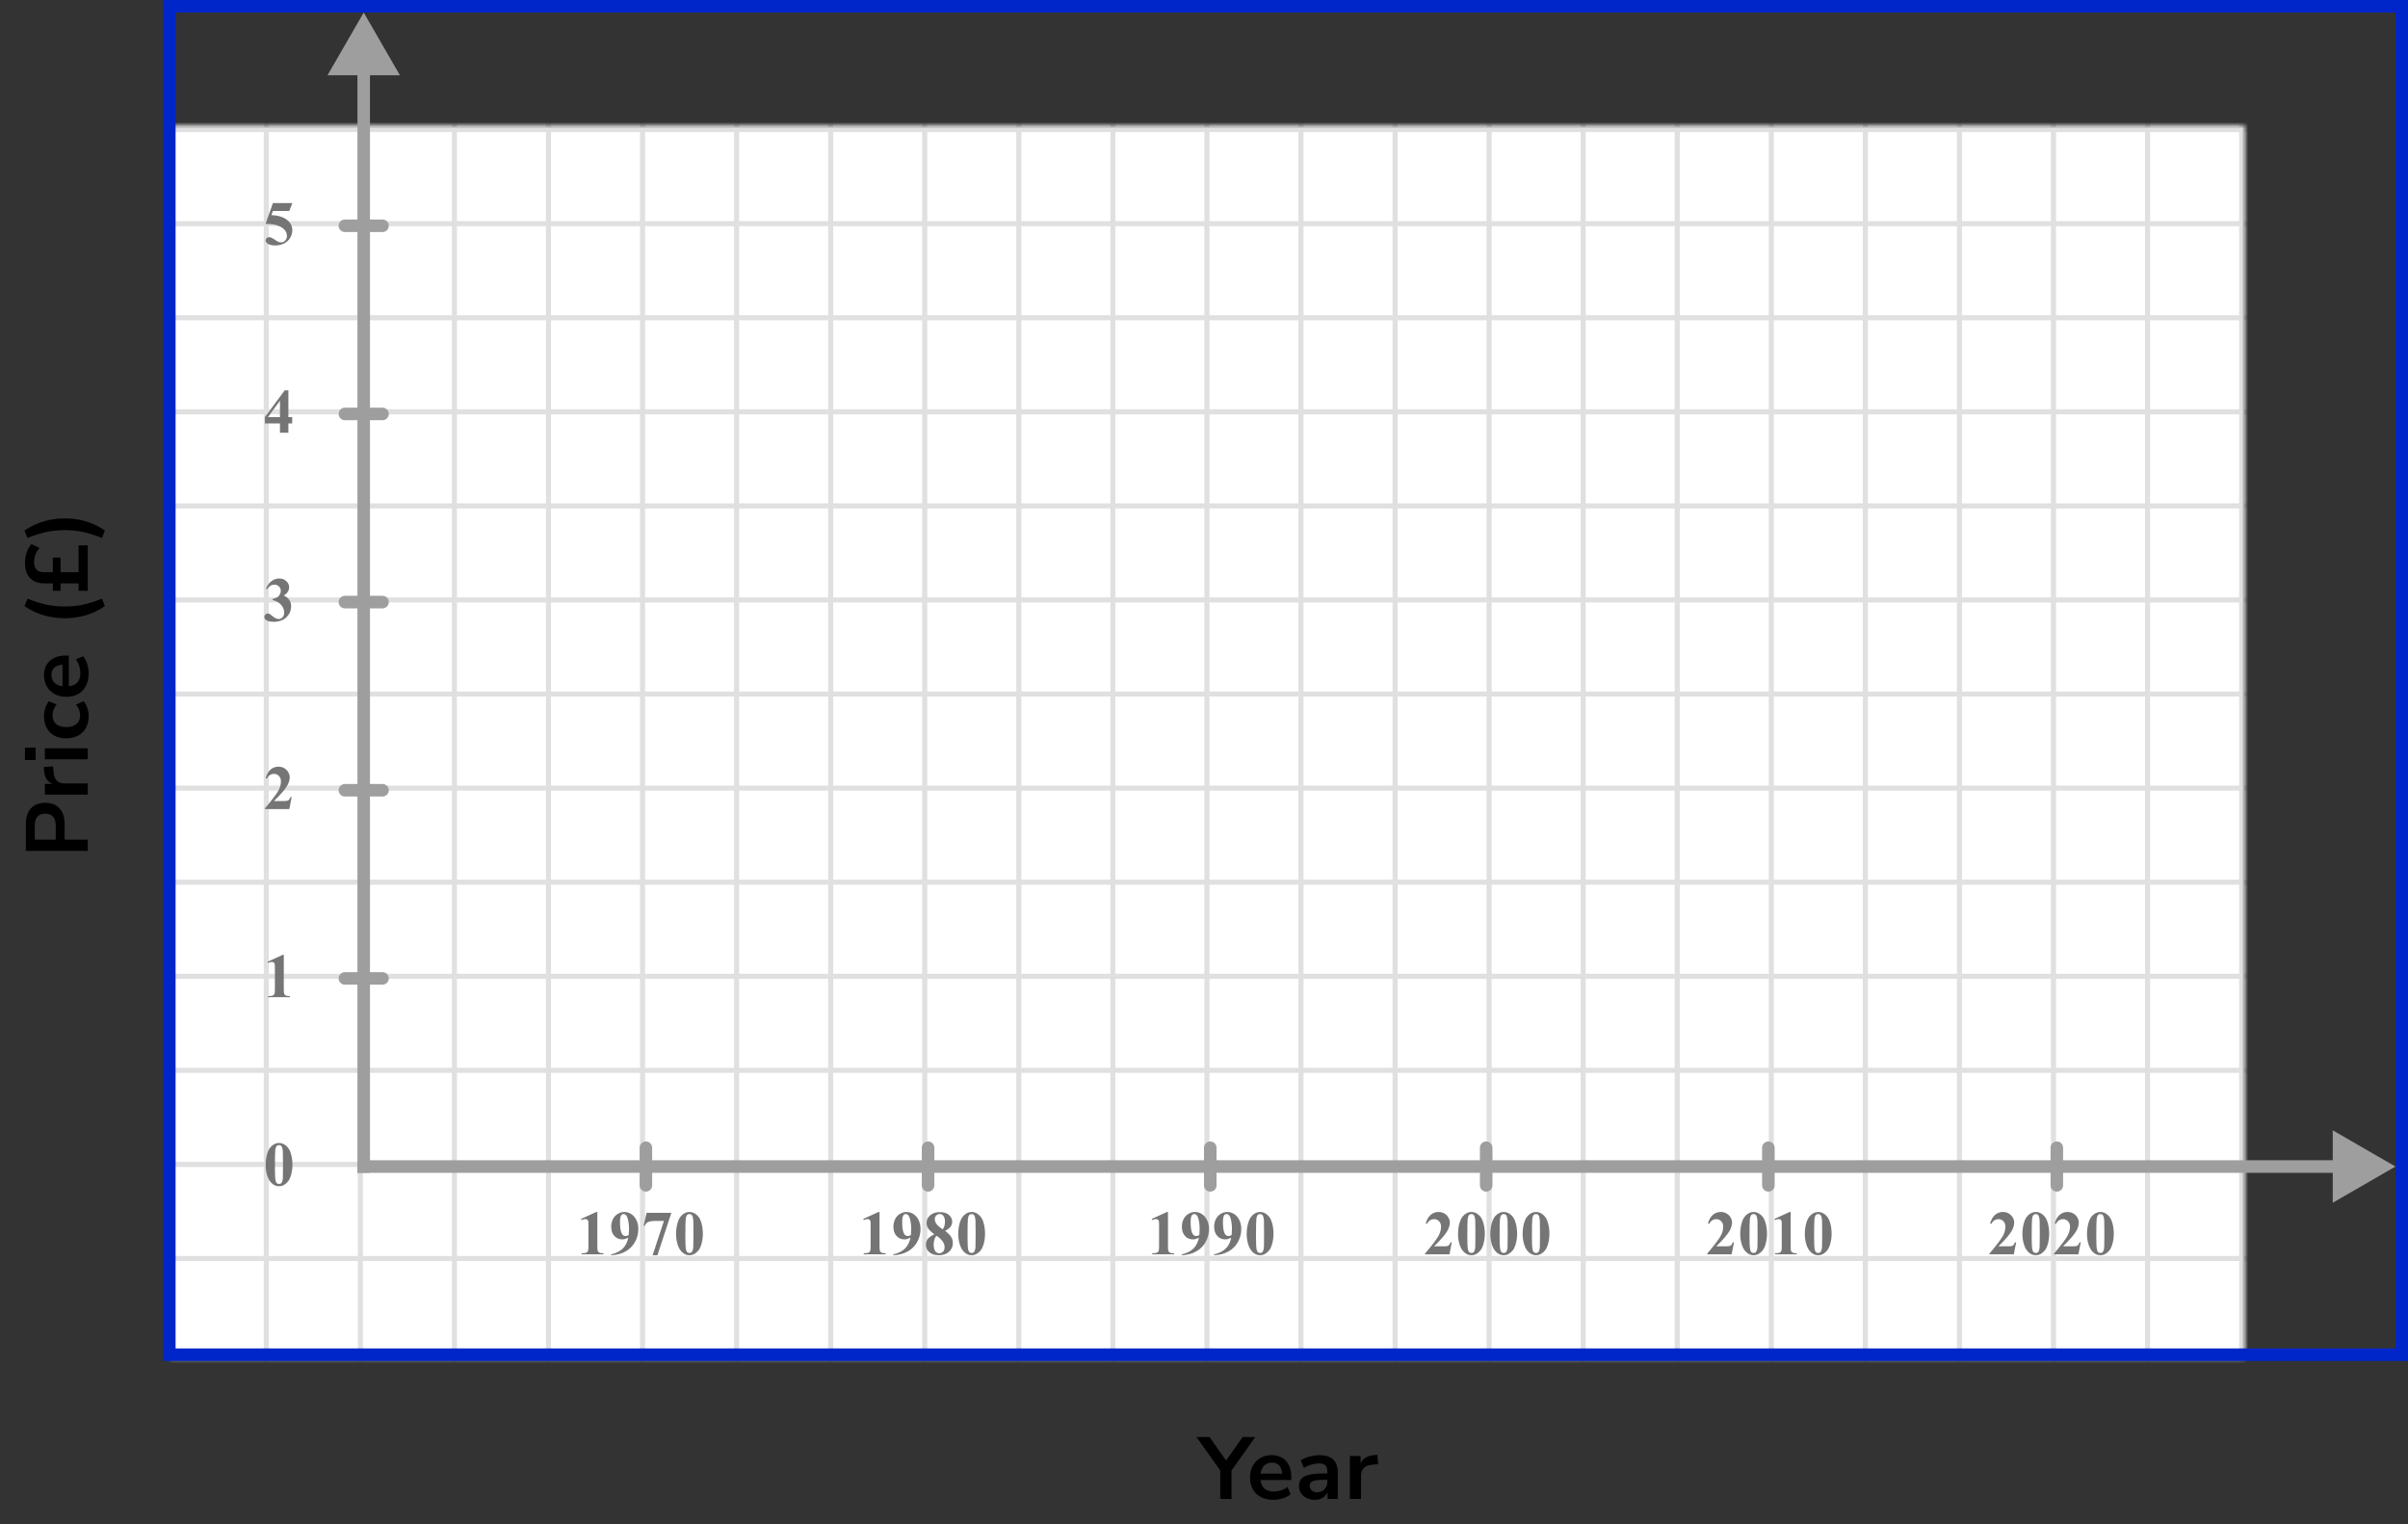 <?xml version="1.0" encoding="UTF-8"?> <svg xmlns="http://www.w3.org/2000/svg" width="384" height="243" viewBox="0 0 384 243" fill="none"><rect x="0" y="0" width="384" height="243" fill="#333333" stroke="none"/><mask id="mask0_2616_72376" style="mask-type:alpha" maskUnits="userSpaceOnUse" x="27" y="20" width="331" height="197"><rect x="27" y="20" width="331" height="197" fill="#398CDA"></rect></mask><g mask="url(#mask0_2616_72376)"><mask id="mask1_2616_72376" style="mask-type:alpha" maskUnits="userSpaceOnUse" x="27" y="-100" width="436" height="317"><rect x="27" y="-100" width="436" height="317" fill="#398CDA"></rect></mask><g mask="url(#mask1_2616_72376)"><mask id="mask2_2616_72376" style="mask-type:alpha" maskUnits="userSpaceOnUse" x="-31" y="-112" width="500" height="484"><rect x="-31" y="-112" width="500" height="483.871" fill="white"></rect></mask><g mask="url(#mask2_2616_72376)"><rect x="-31" y="-112" width="500" height="483.871" fill="white"></rect><line x1="469" y1="215.661" x2="-34.226" y2="215.661" stroke="#E0E0E0" stroke-width="0.806"></line><line x1="469" y1="200.661" x2="-34.226" y2="200.661" stroke="#E0E0E0" stroke-width="0.806"></line><line x1="469" y1="185.663" x2="-34.226" y2="185.663" stroke="#E0E0E0" stroke-width="0.81"></line><line x1="469" y1="170.661" x2="-34.226" y2="170.661" stroke="#E0E0E0" stroke-width="0.806"></line><line x1="469" y1="155.661" x2="-34.226" y2="155.661" stroke="#E0E0E0" stroke-width="0.806"></line><line x1="469" y1="140.661" x2="-34.226" y2="140.661" stroke="#E0E0E0" stroke-width="0.806"></line><line x1="469" y1="125.663" x2="-34.226" y2="125.663" stroke="#E0E0E0" stroke-width="0.81"></line><line x1="469" y1="110.661" x2="-34.226" y2="110.661" stroke="#E0E0E0" stroke-width="0.806"></line><line x1="469" y1="95.661" x2="-34.226" y2="95.661" stroke="#E0E0E0" stroke-width="0.806"></line><line x1="469" y1="80.661" x2="-34.226" y2="80.661" stroke="#E0E0E0" stroke-width="0.806"></line><line x1="469" y1="65.663" x2="-34.226" y2="65.663" stroke="#E0E0E0" stroke-width="0.81"></line><line x1="469" y1="50.661" x2="-34.226" y2="50.661" stroke="#E0E0E0" stroke-width="0.806"></line><line x1="469" y1="35.661" x2="-34.226" y2="35.661" stroke="#E0E0E0" stroke-width="0.806"></line><line x1="469" y1="20.661" x2="-34.226" y2="20.661" stroke="#E0E0E0" stroke-width="0.806"></line><line x1="27.468" y1="371.871" x2="27.468" y2="-112" stroke="#E0E0E0" stroke-width="0.806"></line><line x1="42.468" y1="371.871" x2="42.468" y2="-112" stroke="#E0E0E0" stroke-width="0.806"></line><line x1="57.468" y1="371.871" x2="57.468" y2="-112" stroke="#E0E0E0" stroke-width="0.806"></line><line x1="72.468" y1="371.871" x2="72.468" y2="-112" stroke="#E0E0E0" stroke-width="0.806"></line><line x1="87.466" y1="371.871" x2="87.466" y2="-112" stroke="#E0E0E0" stroke-width="0.81"></line><line x1="102.468" y1="371.871" x2="102.468" y2="-112" stroke="#E0E0E0" stroke-width="0.806"></line><line x1="117.468" y1="371.871" x2="117.468" y2="-112" stroke="#E0E0E0" stroke-width="0.806"></line><line x1="132.468" y1="371.871" x2="132.468" y2="-112" stroke="#E0E0E0" stroke-width="0.806"></line><line x1="147.466" y1="371.871" x2="147.466" y2="-112" stroke="#E0E0E0" stroke-width="0.81"></line><line x1="162.468" y1="371.871" x2="162.468" y2="-112" stroke="#E0E0E0" stroke-width="0.806"></line><line x1="177.468" y1="371.871" x2="177.468" y2="-112" stroke="#E0E0E0" stroke-width="0.806"></line><line x1="192.468" y1="371.871" x2="192.468" y2="-112" stroke="#E0E0E0" stroke-width="0.806"></line><line x1="207.466" y1="371.871" x2="207.466" y2="-112" stroke="#E0E0E0" stroke-width="0.81"></line><line x1="222.468" y1="371.871" x2="222.468" y2="-112" stroke="#E0E0E0" stroke-width="0.806"></line><line x1="237.468" y1="371.871" x2="237.468" y2="-112" stroke="#E0E0E0" stroke-width="0.806"></line><line x1="252.468" y1="371.871" x2="252.468" y2="-112" stroke="#E0E0E0" stroke-width="0.806"></line><line x1="267.466" y1="371.871" x2="267.466" y2="-112" stroke="#E0E0E0" stroke-width="0.81"></line><line x1="282.468" y1="371.871" x2="282.468" y2="-112" stroke="#E0E0E0" stroke-width="0.806"></line><line x1="297.468" y1="371.871" x2="297.468" y2="-112" stroke="#E0E0E0" stroke-width="0.806"></line><line x1="312.468" y1="371.871" x2="312.468" y2="-112" stroke="#E0E0E0" stroke-width="0.806"></line><line x1="327.466" y1="371.871" x2="327.466" y2="-112" stroke="#E0E0E0" stroke-width="0.81"></line><line x1="342.468" y1="371.871" x2="342.468" y2="-112" stroke="#E0E0E0" stroke-width="0.806"></line><line x1="357.468" y1="371.871" x2="357.468" y2="-112" stroke="#E0E0E0" stroke-width="0.806"></line></g></g></g><path d="M382 186L372 180.226V191.774L382 186ZM373 185L57 185V187L373 187V185Z" fill="#9E9E9E"></path><path d="M58 2L52.227 12L63.773 12L58 2ZM57 11L57 187L59 187L59 11L57 11Z" fill="#9E9E9E"></path><line x1="103" y1="183" x2="103" y2="189" stroke="#9E9E9E" stroke-width="2" stroke-linecap="round"></line><line x1="148" y1="183" x2="148" y2="189" stroke="#9E9E9E" stroke-width="2" stroke-linecap="round"></line><line x1="193" y1="183" x2="193" y2="189" stroke="#9E9E9E" stroke-width="2" stroke-linecap="round"></line><line x1="237" y1="183" x2="237" y2="189" stroke="#9E9E9E" stroke-width="2" stroke-linecap="round"></line><line x1="282" y1="183" x2="282" y2="189" stroke="#9E9E9E" stroke-width="2" stroke-linecap="round"></line><line x1="328" y1="183" x2="328" y2="189" stroke="#9E9E9E" stroke-width="2" stroke-linecap="round"></line><line x1="55" y1="156" x2="61" y2="156" stroke="#9E9E9E" stroke-width="2" stroke-linecap="round"></line><line x1="55" y1="126" x2="61" y2="126" stroke="#9E9E9E" stroke-width="2" stroke-linecap="round"></line><line x1="55" y1="96" x2="61" y2="96" stroke="#9E9E9E" stroke-width="2" stroke-linecap="round"></line><line x1="55" y1="66" x2="61" y2="66" stroke="#9E9E9E" stroke-width="2" stroke-linecap="round"></line><line x1="55" y1="36" x2="61" y2="36" stroke="#9E9E9E" stroke-width="2" stroke-linecap="round"></line><path d="M95.257 193.242V198.657C95.257 199.064 95.275 199.325 95.311 199.438C95.346 199.549 95.421 199.64 95.535 199.712C95.649 199.784 95.831 199.819 96.082 199.819H96.233V200H92.747V199.819H92.923C93.206 199.819 93.408 199.787 93.528 199.722C93.649 199.657 93.73 199.567 93.772 199.453C93.815 199.339 93.836 199.074 93.836 198.657V195.225C93.836 194.919 93.821 194.728 93.792 194.653C93.763 194.575 93.707 194.51 93.626 194.458C93.548 194.403 93.457 194.375 93.353 194.375C93.186 194.375 92.985 194.427 92.747 194.531L92.659 194.355L95.096 193.242H95.257ZM97.458 200.137V200C97.998 199.876 98.455 199.694 98.83 199.453C99.207 199.212 99.505 198.914 99.723 198.56C99.945 198.205 100.099 197.796 100.187 197.334C99.985 197.438 99.813 197.511 99.669 197.554C99.53 197.593 99.381 197.612 99.225 197.612C98.724 197.612 98.306 197.432 97.97 197.07C97.638 196.709 97.472 196.214 97.472 195.586C97.472 195.15 97.562 194.751 97.741 194.39C97.923 194.025 98.182 193.743 98.517 193.545C98.853 193.343 99.201 193.242 99.562 193.242C99.95 193.242 100.316 193.353 100.661 193.574C101.006 193.796 101.281 194.116 101.486 194.536C101.691 194.956 101.794 195.435 101.794 195.972C101.794 196.668 101.626 197.336 101.291 197.974C100.959 198.612 100.462 199.124 99.801 199.512C99.141 199.896 98.359 200.104 97.458 200.137ZM100.26 196.924C100.293 196.559 100.309 196.239 100.309 195.962C100.309 195.369 100.241 194.818 100.104 194.307C100.026 194.023 99.91 193.815 99.757 193.682C99.676 193.61 99.57 193.574 99.44 193.574C99.277 193.574 99.15 193.644 99.059 193.784C98.932 193.976 98.869 194.342 98.869 194.883C98.869 195.785 98.976 196.406 99.191 196.748C99.331 196.969 99.52 197.08 99.757 197.08C99.884 197.08 100.052 197.028 100.26 196.924ZM104.072 200.137L105.874 194.673H104.502C103.965 194.673 103.561 194.743 103.291 194.883C103.102 194.98 102.946 195.164 102.822 195.435H102.637L103.115 193.379H107.061L104.839 200.137H104.072ZM112.084 196.689C112.084 197.35 111.991 197.967 111.805 198.54C111.695 198.892 111.545 199.18 111.356 199.404C111.171 199.629 110.959 199.808 110.721 199.941C110.484 200.072 110.225 200.137 109.945 200.137C109.626 200.137 109.338 200.055 109.081 199.893C108.824 199.73 108.596 199.497 108.397 199.194C108.254 198.973 108.129 198.678 108.021 198.311C107.881 197.812 107.811 197.298 107.811 196.768C107.811 196.048 107.912 195.387 108.114 194.785C108.28 194.287 108.532 193.906 108.871 193.643C109.209 193.376 109.568 193.242 109.945 193.242C110.329 193.242 110.687 193.374 111.019 193.638C111.355 193.898 111.6 194.25 111.757 194.692C111.975 195.301 112.084 195.967 112.084 196.689ZM110.58 196.68C110.58 195.521 110.573 194.845 110.56 194.653C110.528 194.201 110.45 193.895 110.326 193.735C110.245 193.631 110.113 193.579 109.93 193.579C109.79 193.579 109.68 193.618 109.598 193.696C109.478 193.81 109.397 194.012 109.354 194.302C109.312 194.588 109.291 195.592 109.291 197.314C109.291 198.252 109.323 198.88 109.388 199.199C109.437 199.43 109.507 199.585 109.598 199.663C109.69 199.741 109.81 199.78 109.96 199.78C110.123 199.78 110.245 199.728 110.326 199.624C110.463 199.442 110.541 199.16 110.56 198.779L110.58 196.68Z" fill="#757575"></path><path d="M140.257 193.242V198.657C140.257 199.064 140.275 199.325 140.311 199.438C140.346 199.549 140.421 199.64 140.535 199.712C140.649 199.784 140.831 199.819 141.082 199.819H141.233V200H137.747V199.819H137.923C138.206 199.819 138.408 199.787 138.528 199.722C138.649 199.657 138.73 199.567 138.772 199.453C138.815 199.339 138.836 199.074 138.836 198.657V195.225C138.836 194.919 138.821 194.728 138.792 194.653C138.763 194.575 138.707 194.51 138.626 194.458C138.548 194.403 138.457 194.375 138.353 194.375C138.187 194.375 137.985 194.427 137.747 194.531L137.659 194.355L140.096 193.242H140.257ZM142.458 200.137V200C142.998 199.876 143.455 199.694 143.83 199.453C144.207 199.212 144.505 198.914 144.723 198.56C144.945 198.205 145.099 197.796 145.187 197.334C144.985 197.438 144.813 197.511 144.67 197.554C144.53 197.593 144.381 197.612 144.225 197.612C143.724 197.612 143.306 197.432 142.97 197.07C142.638 196.709 142.472 196.214 142.472 195.586C142.472 195.15 142.562 194.751 142.741 194.39C142.923 194.025 143.182 193.743 143.517 193.545C143.852 193.343 144.201 193.242 144.562 193.242C144.949 193.242 145.316 193.353 145.661 193.574C146.006 193.796 146.281 194.116 146.486 194.536C146.691 194.956 146.794 195.435 146.794 195.972C146.794 196.668 146.626 197.336 146.291 197.974C145.959 198.612 145.462 199.124 144.801 199.512C144.141 199.896 143.359 200.104 142.458 200.137ZM145.26 196.924C145.293 196.559 145.309 196.239 145.309 195.962C145.309 195.369 145.241 194.818 145.104 194.307C145.026 194.023 144.91 193.815 144.757 193.682C144.676 193.61 144.57 193.574 144.44 193.574C144.277 193.574 144.15 193.644 144.059 193.784C143.932 193.976 143.869 194.342 143.869 194.883C143.869 195.785 143.976 196.406 144.191 196.748C144.331 196.969 144.52 197.08 144.757 197.08C144.884 197.08 145.052 197.028 145.26 196.924ZM150.708 196.26C151.174 196.602 151.496 196.921 151.675 197.217C151.857 197.51 151.948 197.847 151.948 198.228C151.948 198.761 151.747 199.214 151.343 199.585C150.943 199.953 150.397 200.137 149.707 200.137C149.053 200.137 148.547 199.976 148.189 199.653C147.831 199.331 147.652 198.937 147.652 198.472C147.652 198.117 147.754 197.806 147.959 197.539C148.168 197.272 148.513 197.028 148.994 196.807C148.47 196.406 148.133 196.079 147.984 195.825C147.837 195.571 147.764 195.277 147.764 194.941C147.764 194.499 147.951 194.11 148.325 193.774C148.703 193.436 149.219 193.267 149.873 193.267C150.505 193.267 150.99 193.416 151.328 193.716C151.67 194.012 151.841 194.368 151.841 194.785C151.841 195.098 151.748 195.374 151.563 195.615C151.38 195.853 151.096 196.068 150.708 196.26ZM150.337 196.011C150.458 195.848 150.547 195.666 150.606 195.464C150.664 195.262 150.694 195.041 150.694 194.8C150.694 194.377 150.602 194.053 150.42 193.828C150.283 193.656 150.095 193.569 149.854 193.569C149.636 193.569 149.45 193.649 149.297 193.809C149.144 193.965 149.068 194.16 149.068 194.395C149.068 194.632 149.152 194.88 149.321 195.137C149.494 195.391 149.833 195.682 150.337 196.011ZM149.361 197.041C149.26 197.132 149.188 197.215 149.146 197.29C149.081 197.404 149.022 197.57 148.97 197.788C148.918 198.006 148.892 198.234 148.892 198.472C148.892 198.778 148.931 199.035 149.009 199.243C149.087 199.448 149.198 199.596 149.341 199.688C149.488 199.779 149.637 199.824 149.79 199.824C150.028 199.824 150.228 199.738 150.391 199.565C150.554 199.39 150.635 199.15 150.635 198.848C150.635 198.216 150.21 197.614 149.361 197.041ZM157.084 196.689C157.084 197.35 156.991 197.967 156.805 198.54C156.695 198.892 156.545 199.18 156.356 199.404C156.171 199.629 155.959 199.808 155.721 199.941C155.484 200.072 155.225 200.137 154.945 200.137C154.626 200.137 154.338 200.055 154.081 199.893C153.824 199.73 153.596 199.497 153.397 199.194C153.254 198.973 153.129 198.678 153.021 198.311C152.881 197.812 152.811 197.298 152.811 196.768C152.811 196.048 152.912 195.387 153.114 194.785C153.28 194.287 153.532 193.906 153.871 193.643C154.209 193.376 154.568 193.242 154.945 193.242C155.329 193.242 155.687 193.374 156.019 193.638C156.355 193.898 156.6 194.25 156.757 194.692C156.975 195.301 157.084 195.967 157.084 196.689ZM155.58 196.68C155.58 195.521 155.573 194.845 155.56 194.653C155.528 194.201 155.45 193.895 155.326 193.735C155.245 193.631 155.113 193.579 154.93 193.579C154.79 193.579 154.68 193.618 154.598 193.696C154.478 193.81 154.397 194.012 154.354 194.302C154.312 194.588 154.291 195.592 154.291 197.314C154.291 198.252 154.323 198.88 154.388 199.199C154.437 199.43 154.507 199.585 154.598 199.663C154.69 199.741 154.81 199.78 154.96 199.78C155.123 199.78 155.245 199.728 155.326 199.624C155.463 199.442 155.541 199.16 155.56 198.779L155.58 196.68Z" fill="#757575"></path><path d="M186.257 193.242V198.657C186.257 199.064 186.275 199.325 186.311 199.438C186.346 199.549 186.421 199.64 186.535 199.712C186.649 199.784 186.831 199.819 187.082 199.819H187.233V200H183.747V199.819H183.923C184.206 199.819 184.408 199.787 184.528 199.722C184.649 199.657 184.73 199.567 184.772 199.453C184.815 199.339 184.836 199.074 184.836 198.657V195.225C184.836 194.919 184.821 194.728 184.792 194.653C184.763 194.575 184.707 194.51 184.626 194.458C184.548 194.403 184.457 194.375 184.353 194.375C184.187 194.375 183.985 194.427 183.747 194.531L183.659 194.355L186.096 193.242H186.257ZM188.458 200.137V200C188.998 199.876 189.455 199.694 189.83 199.453C190.207 199.212 190.505 198.914 190.723 198.56C190.945 198.205 191.099 197.796 191.187 197.334C190.985 197.438 190.813 197.511 190.67 197.554C190.53 197.593 190.381 197.612 190.225 197.612C189.724 197.612 189.306 197.432 188.97 197.07C188.638 196.709 188.472 196.214 188.472 195.586C188.472 195.15 188.562 194.751 188.741 194.39C188.923 194.025 189.182 193.743 189.517 193.545C189.852 193.343 190.201 193.242 190.562 193.242C190.949 193.242 191.316 193.353 191.661 193.574C192.006 193.796 192.281 194.116 192.486 194.536C192.691 194.956 192.794 195.435 192.794 195.972C192.794 196.668 192.626 197.336 192.291 197.974C191.959 198.612 191.462 199.124 190.801 199.512C190.141 199.896 189.359 200.104 188.458 200.137ZM191.26 196.924C191.293 196.559 191.309 196.239 191.309 195.962C191.309 195.369 191.241 194.818 191.104 194.307C191.026 194.023 190.91 193.815 190.757 193.682C190.676 193.61 190.57 193.574 190.44 193.574C190.277 193.574 190.15 193.644 190.059 193.784C189.932 193.976 189.869 194.342 189.869 194.883C189.869 195.785 189.976 196.406 190.191 196.748C190.331 196.969 190.52 197.08 190.757 197.08C190.884 197.08 191.052 197.028 191.26 196.924ZM193.608 200.137V200C194.148 199.876 194.605 199.694 194.98 199.453C195.357 199.212 195.655 198.914 195.873 198.56C196.095 198.205 196.249 197.796 196.337 197.334C196.135 197.438 195.963 197.511 195.82 197.554C195.68 197.593 195.531 197.612 195.375 197.612C194.874 197.612 194.456 197.432 194.12 197.07C193.788 196.709 193.622 196.214 193.622 195.586C193.622 195.15 193.712 194.751 193.891 194.39C194.073 194.025 194.332 193.743 194.667 193.545C195.002 193.343 195.351 193.242 195.712 193.242C196.099 193.242 196.466 193.353 196.811 193.574C197.156 193.796 197.431 194.116 197.636 194.536C197.841 194.956 197.944 195.435 197.944 195.972C197.944 196.668 197.776 197.336 197.441 197.974C197.109 198.612 196.612 199.124 195.951 199.512C195.291 199.896 194.509 200.104 193.608 200.137ZM196.41 196.924C196.443 196.559 196.459 196.239 196.459 195.962C196.459 195.369 196.391 194.818 196.254 194.307C196.176 194.023 196.06 193.815 195.907 193.682C195.826 193.61 195.72 193.574 195.59 193.574C195.427 193.574 195.3 193.644 195.209 193.784C195.082 193.976 195.019 194.342 195.019 194.883C195.019 195.785 195.126 196.406 195.341 196.748C195.481 196.969 195.67 197.08 195.907 197.08C196.034 197.08 196.202 197.028 196.41 196.924ZM203.084 196.689C203.084 197.35 202.991 197.967 202.805 198.54C202.695 198.892 202.545 199.18 202.356 199.404C202.171 199.629 201.959 199.808 201.721 199.941C201.484 200.072 201.225 200.137 200.945 200.137C200.626 200.137 200.338 200.055 200.081 199.893C199.824 199.73 199.596 199.497 199.397 199.194C199.254 198.973 199.129 198.678 199.021 198.311C198.881 197.812 198.811 197.298 198.811 196.768C198.811 196.048 198.912 195.387 199.114 194.785C199.28 194.287 199.532 193.906 199.871 193.643C200.209 193.376 200.568 193.242 200.945 193.242C201.329 193.242 201.687 193.374 202.019 193.638C202.355 193.898 202.6 194.25 202.757 194.692C202.975 195.301 203.084 195.967 203.084 196.689ZM201.58 196.68C201.58 195.521 201.573 194.845 201.56 194.653C201.528 194.201 201.45 193.895 201.326 193.735C201.245 193.631 201.113 193.579 200.93 193.579C200.79 193.579 200.68 193.618 200.598 193.696C200.478 193.81 200.397 194.012 200.354 194.302C200.312 194.588 200.291 195.592 200.291 197.314C200.291 198.252 200.323 198.88 200.388 199.199C200.437 199.43 200.507 199.585 200.598 199.663C200.69 199.741 200.81 199.78 200.96 199.78C201.123 199.78 201.245 199.728 201.326 199.624C201.463 199.442 201.541 199.16 201.56 198.779L201.58 196.68Z" fill="#757575"></path><path d="M231.141 200H227.244V199.893C228.439 198.47 229.163 197.513 229.417 197.021C229.674 196.53 229.803 196.05 229.803 195.581C229.803 195.239 229.697 194.956 229.485 194.731C229.274 194.504 229.015 194.39 228.709 194.39C228.208 194.39 227.819 194.64 227.542 195.142L227.361 195.078C227.537 194.453 227.804 193.991 228.162 193.691C228.52 193.392 228.934 193.242 229.402 193.242C229.738 193.242 230.044 193.32 230.32 193.477C230.597 193.633 230.813 193.848 230.97 194.121C231.126 194.391 231.204 194.645 231.204 194.883C231.204 195.316 231.084 195.755 230.843 196.201C230.514 196.803 229.796 197.643 228.689 198.721H230.12C230.472 198.721 230.7 198.706 230.804 198.677C230.911 198.647 230.999 198.599 231.067 198.53C231.136 198.459 231.225 198.311 231.336 198.086H231.512L231.141 200ZM236.784 196.689C236.784 197.35 236.691 197.967 236.505 198.54C236.395 198.892 236.245 199.18 236.056 199.404C235.871 199.629 235.659 199.808 235.421 199.941C235.184 200.072 234.925 200.137 234.645 200.137C234.326 200.137 234.038 200.055 233.781 199.893C233.524 199.73 233.296 199.497 233.097 199.194C232.954 198.973 232.829 198.678 232.721 198.311C232.581 197.812 232.511 197.298 232.511 196.768C232.511 196.048 232.612 195.387 232.814 194.785C232.98 194.287 233.232 193.906 233.571 193.643C233.909 193.376 234.268 193.242 234.645 193.242C235.029 193.242 235.387 193.374 235.719 193.638C236.055 193.898 236.3 194.25 236.457 194.692C236.675 195.301 236.784 195.967 236.784 196.689ZM235.28 196.68C235.28 195.521 235.273 194.845 235.26 194.653C235.228 194.201 235.15 193.895 235.026 193.735C234.945 193.631 234.813 193.579 234.63 193.579C234.49 193.579 234.38 193.618 234.298 193.696C234.178 193.81 234.097 194.012 234.054 194.302C234.012 194.588 233.991 195.592 233.991 197.314C233.991 198.252 234.023 198.88 234.088 199.199C234.137 199.43 234.207 199.585 234.298 199.663C234.39 199.741 234.51 199.78 234.66 199.78C234.823 199.78 234.945 199.728 235.026 199.624C235.163 199.442 235.241 199.16 235.26 198.779L235.28 196.68ZM241.934 196.689C241.934 197.35 241.841 197.967 241.655 198.54C241.545 198.892 241.395 199.18 241.206 199.404C241.021 199.629 240.809 199.808 240.571 199.941C240.334 200.072 240.075 200.137 239.795 200.137C239.476 200.137 239.188 200.055 238.931 199.893C238.674 199.73 238.446 199.497 238.247 199.194C238.104 198.973 237.979 198.678 237.871 198.311C237.731 197.812 237.661 197.298 237.661 196.768C237.661 196.048 237.762 195.387 237.964 194.785C238.13 194.287 238.382 193.906 238.721 193.643C239.059 193.376 239.418 193.242 239.795 193.242C240.179 193.242 240.537 193.374 240.869 193.638C241.205 193.898 241.45 194.25 241.607 194.692C241.825 195.301 241.934 195.967 241.934 196.689ZM240.43 196.68C240.43 195.521 240.423 194.845 240.41 194.653C240.378 194.201 240.3 193.895 240.176 193.735C240.095 193.631 239.963 193.579 239.78 193.579C239.64 193.579 239.53 193.618 239.448 193.696C239.328 193.81 239.247 194.012 239.204 194.302C239.162 194.588 239.141 195.592 239.141 197.314C239.141 198.252 239.173 198.88 239.238 199.199C239.287 199.43 239.357 199.585 239.448 199.663C239.54 199.741 239.66 199.78 239.81 199.78C239.973 199.78 240.095 199.728 240.176 199.624C240.313 199.442 240.391 199.16 240.41 198.779L240.43 196.68ZM247.084 196.689C247.084 197.35 246.991 197.967 246.805 198.54C246.695 198.892 246.545 199.18 246.356 199.404C246.171 199.629 245.959 199.808 245.721 199.941C245.484 200.072 245.225 200.137 244.945 200.137C244.626 200.137 244.338 200.055 244.081 199.893C243.824 199.73 243.596 199.497 243.397 199.194C243.254 198.973 243.129 198.678 243.021 198.311C242.881 197.812 242.811 197.298 242.811 196.768C242.811 196.048 242.912 195.387 243.114 194.785C243.28 194.287 243.532 193.906 243.871 193.643C244.209 193.376 244.568 193.242 244.945 193.242C245.329 193.242 245.687 193.374 246.019 193.638C246.355 193.898 246.6 194.25 246.757 194.692C246.975 195.301 247.084 195.967 247.084 196.689ZM245.58 196.68C245.58 195.521 245.573 194.845 245.56 194.653C245.528 194.201 245.45 193.895 245.326 193.735C245.245 193.631 245.113 193.579 244.93 193.579C244.79 193.579 244.68 193.618 244.598 193.696C244.478 193.81 244.397 194.012 244.354 194.302C244.312 194.588 244.291 195.592 244.291 197.314C244.291 198.252 244.323 198.88 244.388 199.199C244.437 199.43 244.507 199.585 244.598 199.663C244.69 199.741 244.81 199.78 244.96 199.78C245.123 199.78 245.245 199.728 245.326 199.624C245.463 199.442 245.541 199.16 245.56 198.779L245.58 196.68Z" fill="#757575"></path><path d="M276.141 200H272.244V199.893C273.439 198.47 274.163 197.513 274.417 197.021C274.674 196.53 274.803 196.05 274.803 195.581C274.803 195.239 274.697 194.956 274.485 194.731C274.274 194.504 274.015 194.39 273.709 194.39C273.208 194.39 272.819 194.64 272.542 195.142L272.361 195.078C272.537 194.453 272.804 193.991 273.162 193.691C273.52 193.392 273.934 193.242 274.402 193.242C274.738 193.242 275.044 193.32 275.32 193.477C275.597 193.633 275.813 193.848 275.97 194.121C276.126 194.391 276.204 194.645 276.204 194.883C276.204 195.316 276.084 195.755 275.843 196.201C275.514 196.803 274.796 197.643 273.689 198.721H275.12C275.472 198.721 275.7 198.706 275.804 198.677C275.911 198.647 275.999 198.599 276.067 198.53C276.136 198.459 276.225 198.311 276.336 198.086H276.512L276.141 200ZM281.784 196.689C281.784 197.35 281.691 197.967 281.505 198.54C281.395 198.892 281.245 199.18 281.056 199.404C280.871 199.629 280.659 199.808 280.421 199.941C280.184 200.072 279.925 200.137 279.645 200.137C279.326 200.137 279.038 200.055 278.781 199.893C278.524 199.73 278.296 199.497 278.097 199.194C277.954 198.973 277.829 198.678 277.721 198.311C277.581 197.812 277.511 197.298 277.511 196.768C277.511 196.048 277.612 195.387 277.814 194.785C277.98 194.287 278.232 193.906 278.571 193.643C278.909 193.376 279.268 193.242 279.645 193.242C280.029 193.242 280.387 193.374 280.719 193.638C281.055 193.898 281.3 194.25 281.457 194.692C281.675 195.301 281.784 195.967 281.784 196.689ZM280.28 196.68C280.28 195.521 280.273 194.845 280.26 194.653C280.228 194.201 280.15 193.895 280.026 193.735C279.945 193.631 279.813 193.579 279.63 193.579C279.49 193.579 279.38 193.618 279.298 193.696C279.178 193.81 279.097 194.012 279.054 194.302C279.012 194.588 278.991 195.592 278.991 197.314C278.991 198.252 279.023 198.88 279.088 199.199C279.137 199.43 279.207 199.585 279.298 199.663C279.39 199.741 279.51 199.78 279.66 199.78C279.823 199.78 279.945 199.728 280.026 199.624C280.163 199.442 280.241 199.16 280.26 198.779L280.28 196.68ZM285.557 193.242V198.657C285.557 199.064 285.575 199.325 285.611 199.438C285.646 199.549 285.721 199.64 285.835 199.712C285.949 199.784 286.131 199.819 286.382 199.819H286.533V200H283.047V199.819H283.223C283.506 199.819 283.708 199.787 283.828 199.722C283.949 199.657 284.03 199.567 284.072 199.453C284.115 199.339 284.136 199.074 284.136 198.657V195.225C284.136 194.919 284.121 194.728 284.092 194.653C284.063 194.575 284.007 194.51 283.926 194.458C283.848 194.403 283.757 194.375 283.653 194.375C283.487 194.375 283.285 194.427 283.047 194.531L282.959 194.355L285.396 193.242H285.557ZM292.084 196.689C292.084 197.35 291.991 197.967 291.805 198.54C291.695 198.892 291.545 199.18 291.356 199.404C291.171 199.629 290.959 199.808 290.721 199.941C290.484 200.072 290.225 200.137 289.945 200.137C289.626 200.137 289.338 200.055 289.081 199.893C288.824 199.73 288.596 199.497 288.397 199.194C288.254 198.973 288.129 198.678 288.021 198.311C287.881 197.812 287.811 197.298 287.811 196.768C287.811 196.048 287.912 195.387 288.114 194.785C288.28 194.287 288.532 193.906 288.871 193.643C289.209 193.376 289.568 193.242 289.945 193.242C290.329 193.242 290.687 193.374 291.019 193.638C291.355 193.898 291.6 194.25 291.757 194.692C291.975 195.301 292.084 195.967 292.084 196.689ZM290.58 196.68C290.58 195.521 290.573 194.845 290.56 194.653C290.528 194.201 290.45 193.895 290.326 193.735C290.245 193.631 290.113 193.579 289.93 193.579C289.79 193.579 289.68 193.618 289.598 193.696C289.478 193.81 289.397 194.012 289.354 194.302C289.312 194.588 289.291 195.592 289.291 197.314C289.291 198.252 289.323 198.88 289.388 199.199C289.437 199.43 289.507 199.585 289.598 199.663C289.69 199.741 289.81 199.78 289.96 199.78C290.123 199.78 290.245 199.728 290.326 199.624C290.463 199.442 290.541 199.16 290.56 198.779L290.58 196.68Z" fill="#757575"></path><path d="M321.141 200H317.244V199.893C318.439 198.47 319.163 197.513 319.417 197.021C319.674 196.53 319.803 196.05 319.803 195.581C319.803 195.239 319.697 194.956 319.485 194.731C319.274 194.504 319.015 194.39 318.709 194.39C318.208 194.39 317.819 194.64 317.542 195.142L317.361 195.078C317.537 194.453 317.804 193.991 318.162 193.691C318.52 193.392 318.934 193.242 319.402 193.242C319.738 193.242 320.044 193.32 320.32 193.477C320.597 193.633 320.813 193.848 320.97 194.121C321.126 194.391 321.204 194.645 321.204 194.883C321.204 195.316 321.084 195.755 320.843 196.201C320.514 196.803 319.796 197.643 318.689 198.721H320.12C320.472 198.721 320.7 198.706 320.804 198.677C320.911 198.647 320.999 198.599 321.067 198.53C321.136 198.459 321.225 198.311 321.336 198.086H321.512L321.141 200ZM326.784 196.689C326.784 197.35 326.691 197.967 326.505 198.54C326.395 198.892 326.245 199.18 326.056 199.404C325.871 199.629 325.659 199.808 325.421 199.941C325.184 200.072 324.925 200.137 324.645 200.137C324.326 200.137 324.038 200.055 323.781 199.893C323.524 199.73 323.296 199.497 323.097 199.194C322.954 198.973 322.829 198.678 322.721 198.311C322.581 197.812 322.511 197.298 322.511 196.768C322.511 196.048 322.612 195.387 322.814 194.785C322.98 194.287 323.232 193.906 323.571 193.643C323.909 193.376 324.268 193.242 324.645 193.242C325.029 193.242 325.387 193.374 325.719 193.638C326.055 193.898 326.3 194.25 326.457 194.692C326.675 195.301 326.784 195.967 326.784 196.689ZM325.28 196.68C325.28 195.521 325.273 194.845 325.26 194.653C325.228 194.201 325.15 193.895 325.026 193.735C324.945 193.631 324.813 193.579 324.63 193.579C324.49 193.579 324.38 193.618 324.298 193.696C324.178 193.81 324.097 194.012 324.054 194.302C324.012 194.588 323.991 195.592 323.991 197.314C323.991 198.252 324.023 198.88 324.088 199.199C324.137 199.43 324.207 199.585 324.298 199.663C324.39 199.741 324.51 199.78 324.66 199.78C324.823 199.78 324.945 199.728 325.026 199.624C325.163 199.442 325.241 199.16 325.26 198.779L325.28 196.68ZM331.441 200H327.544V199.893C328.739 198.47 329.463 197.513 329.717 197.021C329.974 196.53 330.103 196.05 330.103 195.581C330.103 195.239 329.997 194.956 329.785 194.731C329.574 194.504 329.315 194.39 329.009 194.39C328.508 194.39 328.119 194.64 327.842 195.142L327.661 195.078C327.837 194.453 328.104 193.991 328.462 193.691C328.82 193.392 329.234 193.242 329.702 193.242C330.038 193.242 330.344 193.32 330.62 193.477C330.897 193.633 331.113 193.848 331.27 194.121C331.426 194.391 331.504 194.645 331.504 194.883C331.504 195.316 331.384 195.755 331.143 196.201C330.814 196.803 330.096 197.643 328.989 198.721H330.42C330.772 198.721 331 198.706 331.104 198.677C331.211 198.647 331.299 198.599 331.367 198.53C331.436 198.459 331.525 198.311 331.636 198.086H331.812L331.441 200ZM337.084 196.689C337.084 197.35 336.991 197.967 336.805 198.54C336.695 198.892 336.545 199.18 336.356 199.404C336.171 199.629 335.959 199.808 335.721 199.941C335.484 200.072 335.225 200.137 334.945 200.137C334.626 200.137 334.338 200.055 334.081 199.893C333.824 199.73 333.596 199.497 333.397 199.194C333.254 198.973 333.129 198.678 333.021 198.311C332.881 197.812 332.811 197.298 332.811 196.768C332.811 196.048 332.912 195.387 333.114 194.785C333.28 194.287 333.532 193.906 333.871 193.643C334.209 193.376 334.568 193.242 334.945 193.242C335.329 193.242 335.687 193.374 336.019 193.638C336.355 193.898 336.6 194.25 336.757 194.692C336.975 195.301 337.084 195.967 337.084 196.689ZM335.58 196.68C335.58 195.521 335.573 194.845 335.56 194.653C335.528 194.201 335.45 193.895 335.326 193.735C335.245 193.631 335.113 193.579 334.93 193.579C334.79 193.579 334.68 193.618 334.598 193.696C334.478 193.81 334.397 194.012 334.354 194.302C334.312 194.588 334.291 195.592 334.291 197.314C334.291 198.252 334.323 198.88 334.388 199.199C334.437 199.43 334.507 199.585 334.598 199.663C334.69 199.741 334.81 199.78 334.96 199.78C335.123 199.78 335.245 199.728 335.326 199.624C335.463 199.442 335.541 199.16 335.56 198.779L335.58 196.68Z" fill="#757575"></path><path d="M45.257 152.242V157.657C45.257 158.064 45.275 158.325 45.31 158.438C45.346 158.549 45.421 158.64 45.535 158.712C45.649 158.784 45.831 158.819 46.082 158.819H46.233V159H42.747V158.819H42.923C43.206 158.819 43.408 158.787 43.528 158.722C43.649 158.657 43.73 158.567 43.773 158.453C43.815 158.339 43.836 158.074 43.836 157.657V154.225C43.836 153.919 43.821 153.728 43.792 153.653C43.763 153.575 43.707 153.51 43.626 153.458C43.548 153.403 43.457 153.375 43.352 153.375C43.187 153.375 42.985 153.427 42.747 153.531L42.659 153.355L45.096 152.242H45.257Z" fill="#757575"></path><path d="M46.634 185.689C46.634 186.35 46.541 186.967 46.355 187.54C46.245 187.892 46.095 188.18 45.906 188.404C45.721 188.629 45.509 188.808 45.272 188.941C45.034 189.072 44.775 189.137 44.495 189.137C44.176 189.137 43.888 189.055 43.631 188.893C43.374 188.73 43.146 188.497 42.947 188.194C42.804 187.973 42.679 187.678 42.571 187.311C42.431 186.812 42.361 186.298 42.361 185.768C42.361 185.048 42.462 184.387 42.664 183.785C42.83 183.287 43.082 182.906 43.421 182.643C43.759 182.376 44.117 182.242 44.495 182.242C44.879 182.242 45.237 182.374 45.569 182.638C45.905 182.898 46.15 183.25 46.307 183.692C46.525 184.301 46.634 184.967 46.634 185.689ZM45.13 185.68C45.13 184.521 45.123 183.845 45.11 183.653C45.078 183.201 45 182.895 44.876 182.735C44.795 182.631 44.663 182.579 44.48 182.579C44.34 182.579 44.23 182.618 44.148 182.696C44.028 182.81 43.947 183.012 43.904 183.302C43.862 183.588 43.841 184.592 43.841 186.314C43.841 187.252 43.873 187.88 43.938 188.199C43.987 188.43 44.057 188.585 44.148 188.663C44.24 188.741 44.36 188.78 44.51 188.78C44.672 188.78 44.795 188.728 44.876 188.624C45.013 188.442 45.091 188.16 45.11 187.779L45.13 185.68Z" fill="#757575"></path><path d="M46.141 129H42.244V128.893C43.439 127.47 44.163 126.513 44.417 126.021C44.674 125.53 44.803 125.05 44.803 124.581C44.803 124.239 44.697 123.956 44.485 123.731C44.274 123.504 44.015 123.39 43.709 123.39C43.208 123.39 42.819 123.64 42.542 124.142L42.361 124.078C42.537 123.453 42.804 122.991 43.162 122.691C43.52 122.392 43.934 122.242 44.402 122.242C44.738 122.242 45.044 122.32 45.32 122.477C45.597 122.633 45.813 122.848 45.97 123.121C46.126 123.391 46.204 123.645 46.204 123.883C46.204 124.316 46.084 124.755 45.843 125.201C45.514 125.803 44.796 126.643 43.69 127.721H45.12C45.472 127.721 45.7 127.706 45.804 127.677C45.911 127.647 45.999 127.599 46.067 127.53C46.136 127.459 46.225 127.311 46.336 127.086H46.512L46.141 129Z" fill="#757575"></path><path d="M43.48 95.68V95.509C43.851 95.401 44.108 95.302 44.251 95.211C44.394 95.117 44.518 94.975 44.622 94.786C44.726 94.594 44.778 94.4 44.778 94.205C44.778 93.935 44.679 93.704 44.48 93.512C44.285 93.316 44.041 93.219 43.748 93.219C43.292 93.219 42.905 93.46 42.586 93.941L42.405 93.878C42.64 93.334 42.939 92.926 43.304 92.652C43.672 92.379 44.08 92.242 44.529 92.242C44.988 92.242 45.366 92.382 45.662 92.662C45.962 92.942 46.111 93.269 46.111 93.644C46.111 93.888 46.041 94.124 45.901 94.352C45.765 94.576 45.548 94.775 45.252 94.947C45.633 95.133 45.922 95.362 46.121 95.636C46.323 95.906 46.424 96.246 46.424 96.656C46.424 97.346 46.173 97.934 45.672 98.419C45.174 98.901 44.505 99.142 43.665 99.142C43.105 99.142 42.697 99.049 42.44 98.863C42.254 98.733 42.161 98.565 42.161 98.36C42.161 98.211 42.215 98.084 42.322 97.98C42.43 97.872 42.553 97.818 42.693 97.818C42.801 97.818 42.902 97.841 42.996 97.887C43.048 97.913 43.232 98.056 43.548 98.316C43.867 98.574 44.165 98.702 44.441 98.702C44.682 98.702 44.889 98.608 45.062 98.419C45.234 98.227 45.32 97.984 45.32 97.691C45.32 97.245 45.164 96.835 44.852 96.461C44.539 96.083 44.082 95.823 43.48 95.68Z" fill="#757575"></path><path d="M42.249 66.505L45.394 62.242H45.989V66.505H46.595V67.516H45.989V69H44.647V67.516H42.249V66.505ZM42.723 66.505H44.647V63.893L42.723 66.505Z" fill="#757575"></path><path d="M43.523 32.379H46.624L46.131 33.639H43.523L43.274 34.298C44.398 34.34 45.262 34.62 45.867 35.138C46.365 35.564 46.614 36.095 46.614 36.73C46.614 37.136 46.499 37.535 46.268 37.926C46.036 38.313 45.711 38.613 45.291 38.824C44.871 39.033 44.41 39.137 43.909 39.137C43.369 39.137 42.954 39.036 42.664 38.834C42.462 38.691 42.361 38.528 42.361 38.346C42.361 38.206 42.413 38.082 42.518 37.975C42.625 37.867 42.749 37.813 42.889 37.813C43.016 37.813 43.144 37.84 43.274 37.892C43.405 37.944 43.628 38.08 43.943 38.302C44.142 38.438 44.313 38.533 44.456 38.585C44.557 38.624 44.671 38.644 44.798 38.644C45.065 38.644 45.291 38.546 45.477 38.351C45.665 38.155 45.76 37.921 45.76 37.648C45.76 37.075 45.473 36.609 44.9 36.251C44.328 35.893 43.605 35.714 42.732 35.714C42.645 35.714 42.513 35.715 42.337 35.719L43.523 32.379Z" fill="#757575"></path><path d="M14 135.674H4.13V131.39C4.13 130.308 4.401 129.472 4.942 128.884C5.483 128.296 6.239 128.002 7.21 128.002C8.181 128.002 8.941 128.296 9.492 128.884C10.033 129.472 10.304 130.308 10.304 131.39V133.882H14V135.674ZM8.89 133.882V131.67C8.89 130.382 8.33 129.738 7.21 129.738C6.099 129.738 5.544 130.382 5.544 131.67V133.882H8.89ZM14 126.696H7.154V124.988H8.358C7.546 124.652 7.098 123.934 7.014 122.832L6.972 122.3L8.456 122.188L8.554 123.196C8.666 124.344 9.254 124.918 10.318 124.918H14V126.696ZM5.684 121.176H3.976V119.216H5.684V121.176ZM14 121.064H7.154V119.314H14V121.064ZM14.14 114.181C14.14 114.9 13.995 115.525 13.706 116.057C13.407 116.589 12.987 117 12.446 117.289C11.905 117.579 11.27 117.723 10.542 117.723C9.814 117.723 9.189 117.579 8.666 117.289C8.134 117 7.728 116.589 7.448 116.057C7.159 115.525 7.014 114.9 7.014 114.181C7.014 113.743 7.084 113.309 7.224 112.879C7.364 112.45 7.56 112.095 7.812 111.815L9.03 112.333C8.815 112.576 8.652 112.851 8.54 113.159C8.428 113.458 8.372 113.747 8.372 114.027C8.372 114.634 8.563 115.105 8.946 115.441C9.319 115.768 9.856 115.931 10.556 115.931C11.247 115.931 11.793 115.768 12.194 115.441C12.586 115.105 12.782 114.634 12.782 114.027C12.782 113.757 12.726 113.467 12.614 113.159C12.502 112.851 12.334 112.576 12.11 112.333L13.342 111.815C13.585 112.095 13.781 112.455 13.93 112.893C14.07 113.323 14.14 113.752 14.14 114.181ZM14.14 107.355C14.14 108.129 13.995 108.797 13.706 109.357C13.417 109.917 13.006 110.351 12.474 110.659C11.942 110.957 11.312 111.107 10.584 111.107C9.875 111.107 9.254 110.962 8.722 110.673C8.19 110.374 7.775 109.968 7.476 109.455C7.168 108.932 7.014 108.339 7.014 107.677C7.014 106.706 7.322 105.941 7.938 105.381C8.554 104.811 9.394 104.527 10.458 104.527H10.976V109.427C12.199 109.296 12.81 108.596 12.81 107.327C12.81 106.944 12.754 106.561 12.642 106.179C12.521 105.796 12.334 105.446 12.082 105.129L13.258 104.639C13.529 104.965 13.743 105.376 13.902 105.871C14.061 106.365 14.14 106.86 14.14 107.355ZM8.204 107.607C8.204 108.12 8.363 108.535 8.68 108.853C8.997 109.17 9.427 109.361 9.968 109.427V105.983C9.399 106.02 8.965 106.179 8.666 106.459C8.358 106.729 8.204 107.112 8.204 107.607ZM16.73 96.645C15.703 97.336 14.658 97.831 13.594 98.129C12.521 98.428 11.429 98.577 10.318 98.577C9.198 98.577 8.106 98.428 7.042 98.129C5.978 97.831 4.933 97.336 3.906 96.645L4.382 95.455C5.455 95.894 6.459 96.211 7.392 96.407C8.316 96.603 9.291 96.701 10.318 96.701C11.335 96.701 12.311 96.603 13.244 96.407C14.177 96.211 15.181 95.894 16.254 95.455L16.73 96.645ZM14 94.194H12.53L12.53 93.018H9.66L9.66 94.194H8.428L8.428 93.018H7.042C6.118 93.018 5.381 92.747 4.83 92.206C4.27 91.655 3.99 90.824 3.99 89.714C3.99 89.163 4.079 88.622 4.256 88.09C4.433 87.558 4.685 87.114 5.012 86.76L6.314 87.376C5.997 87.702 5.773 88.062 5.642 88.454C5.502 88.846 5.432 89.238 5.432 89.63C5.432 90.171 5.567 90.572 5.838 90.834C6.099 91.095 6.477 91.226 6.972 91.226H8.428V88.902H9.66V91.226H12.53V86.956H14L14 94.194ZM16.73 84.585L16.254 85.775C15.171 85.337 14.163 85.019 13.23 84.823C12.297 84.627 11.326 84.529 10.318 84.529C9.31 84.529 8.339 84.627 7.406 84.823C6.473 85.019 5.465 85.337 4.382 85.775L3.906 84.585C4.933 83.895 5.983 83.4 7.056 83.101C8.12 82.803 9.207 82.653 10.318 82.653C11.429 82.653 12.521 82.803 13.594 83.101C14.658 83.4 15.703 83.895 16.73 84.585Z" fill="black"></path><path d="M194.596 239V234.464L190.802 229.13H192.888L195.52 232.868L198.166 229.13H200.168L196.388 234.478V239H194.596ZM203.092 239.14C202.317 239.14 201.65 238.995 201.09 238.706C200.53 238.417 200.096 238.006 199.788 237.474C199.489 236.942 199.34 236.312 199.34 235.584C199.34 234.875 199.484 234.254 199.774 233.722C200.072 233.19 200.478 232.775 200.992 232.476C201.514 232.168 202.107 232.014 202.77 232.014C203.74 232.014 204.506 232.322 205.066 232.938C205.635 233.554 205.92 234.394 205.92 235.458V235.976H201.02C201.15 237.199 201.85 237.81 203.12 237.81C203.502 237.81 203.885 237.754 204.268 237.642C204.65 237.521 205 237.334 205.318 237.082L205.808 238.258C205.481 238.529 205.07 238.743 204.576 238.902C204.081 239.061 203.586 239.14 203.092 239.14ZM202.84 233.204C202.326 233.204 201.911 233.363 201.594 233.68C201.276 233.997 201.085 234.427 201.02 234.968H204.464C204.426 234.399 204.268 233.965 203.988 233.666C203.717 233.358 203.334 233.204 202.84 233.204ZM209.71 239.14C209.215 239.14 208.772 239.047 208.38 238.86C207.997 238.664 207.694 238.403 207.47 238.076C207.255 237.749 207.148 237.381 207.148 236.97C207.148 236.466 207.278 236.069 207.54 235.78C207.801 235.481 208.226 235.267 208.814 235.136C209.402 235.005 210.19 234.94 211.18 234.94H211.67V234.646C211.67 234.179 211.567 233.843 211.362 233.638C211.156 233.433 210.811 233.33 210.326 233.33C209.943 233.33 209.551 233.391 209.15 233.512C208.748 233.624 208.342 233.801 207.932 234.044L207.428 232.854C207.67 232.686 207.955 232.541 208.282 232.42C208.618 232.289 208.968 232.191 209.332 232.126C209.705 232.051 210.055 232.014 210.382 232.014C211.38 232.014 212.122 232.247 212.608 232.714C213.093 233.171 213.336 233.885 213.336 234.856V239H211.698V237.908C211.539 238.291 211.287 238.594 210.942 238.818C210.596 239.033 210.186 239.14 209.71 239.14ZM210.074 237.936C210.531 237.936 210.909 237.777 211.208 237.46C211.516 237.143 211.67 236.741 211.67 236.256V235.948H211.194C210.316 235.948 209.705 236.018 209.36 236.158C209.024 236.289 208.856 236.531 208.856 236.886C208.856 237.194 208.963 237.446 209.178 237.642C209.392 237.838 209.691 237.936 210.074 237.936ZM215.262 239V232.154H216.97V233.358C217.306 232.546 218.025 232.098 219.126 232.014L219.658 231.972L219.77 233.456L218.762 233.554C217.614 233.666 217.04 234.254 217.04 235.318V239H215.262Z" fill="black"></path><rect x="27" y="1" width="356" height="215" stroke="#0026CA" stroke-width="2"></rect></svg> 